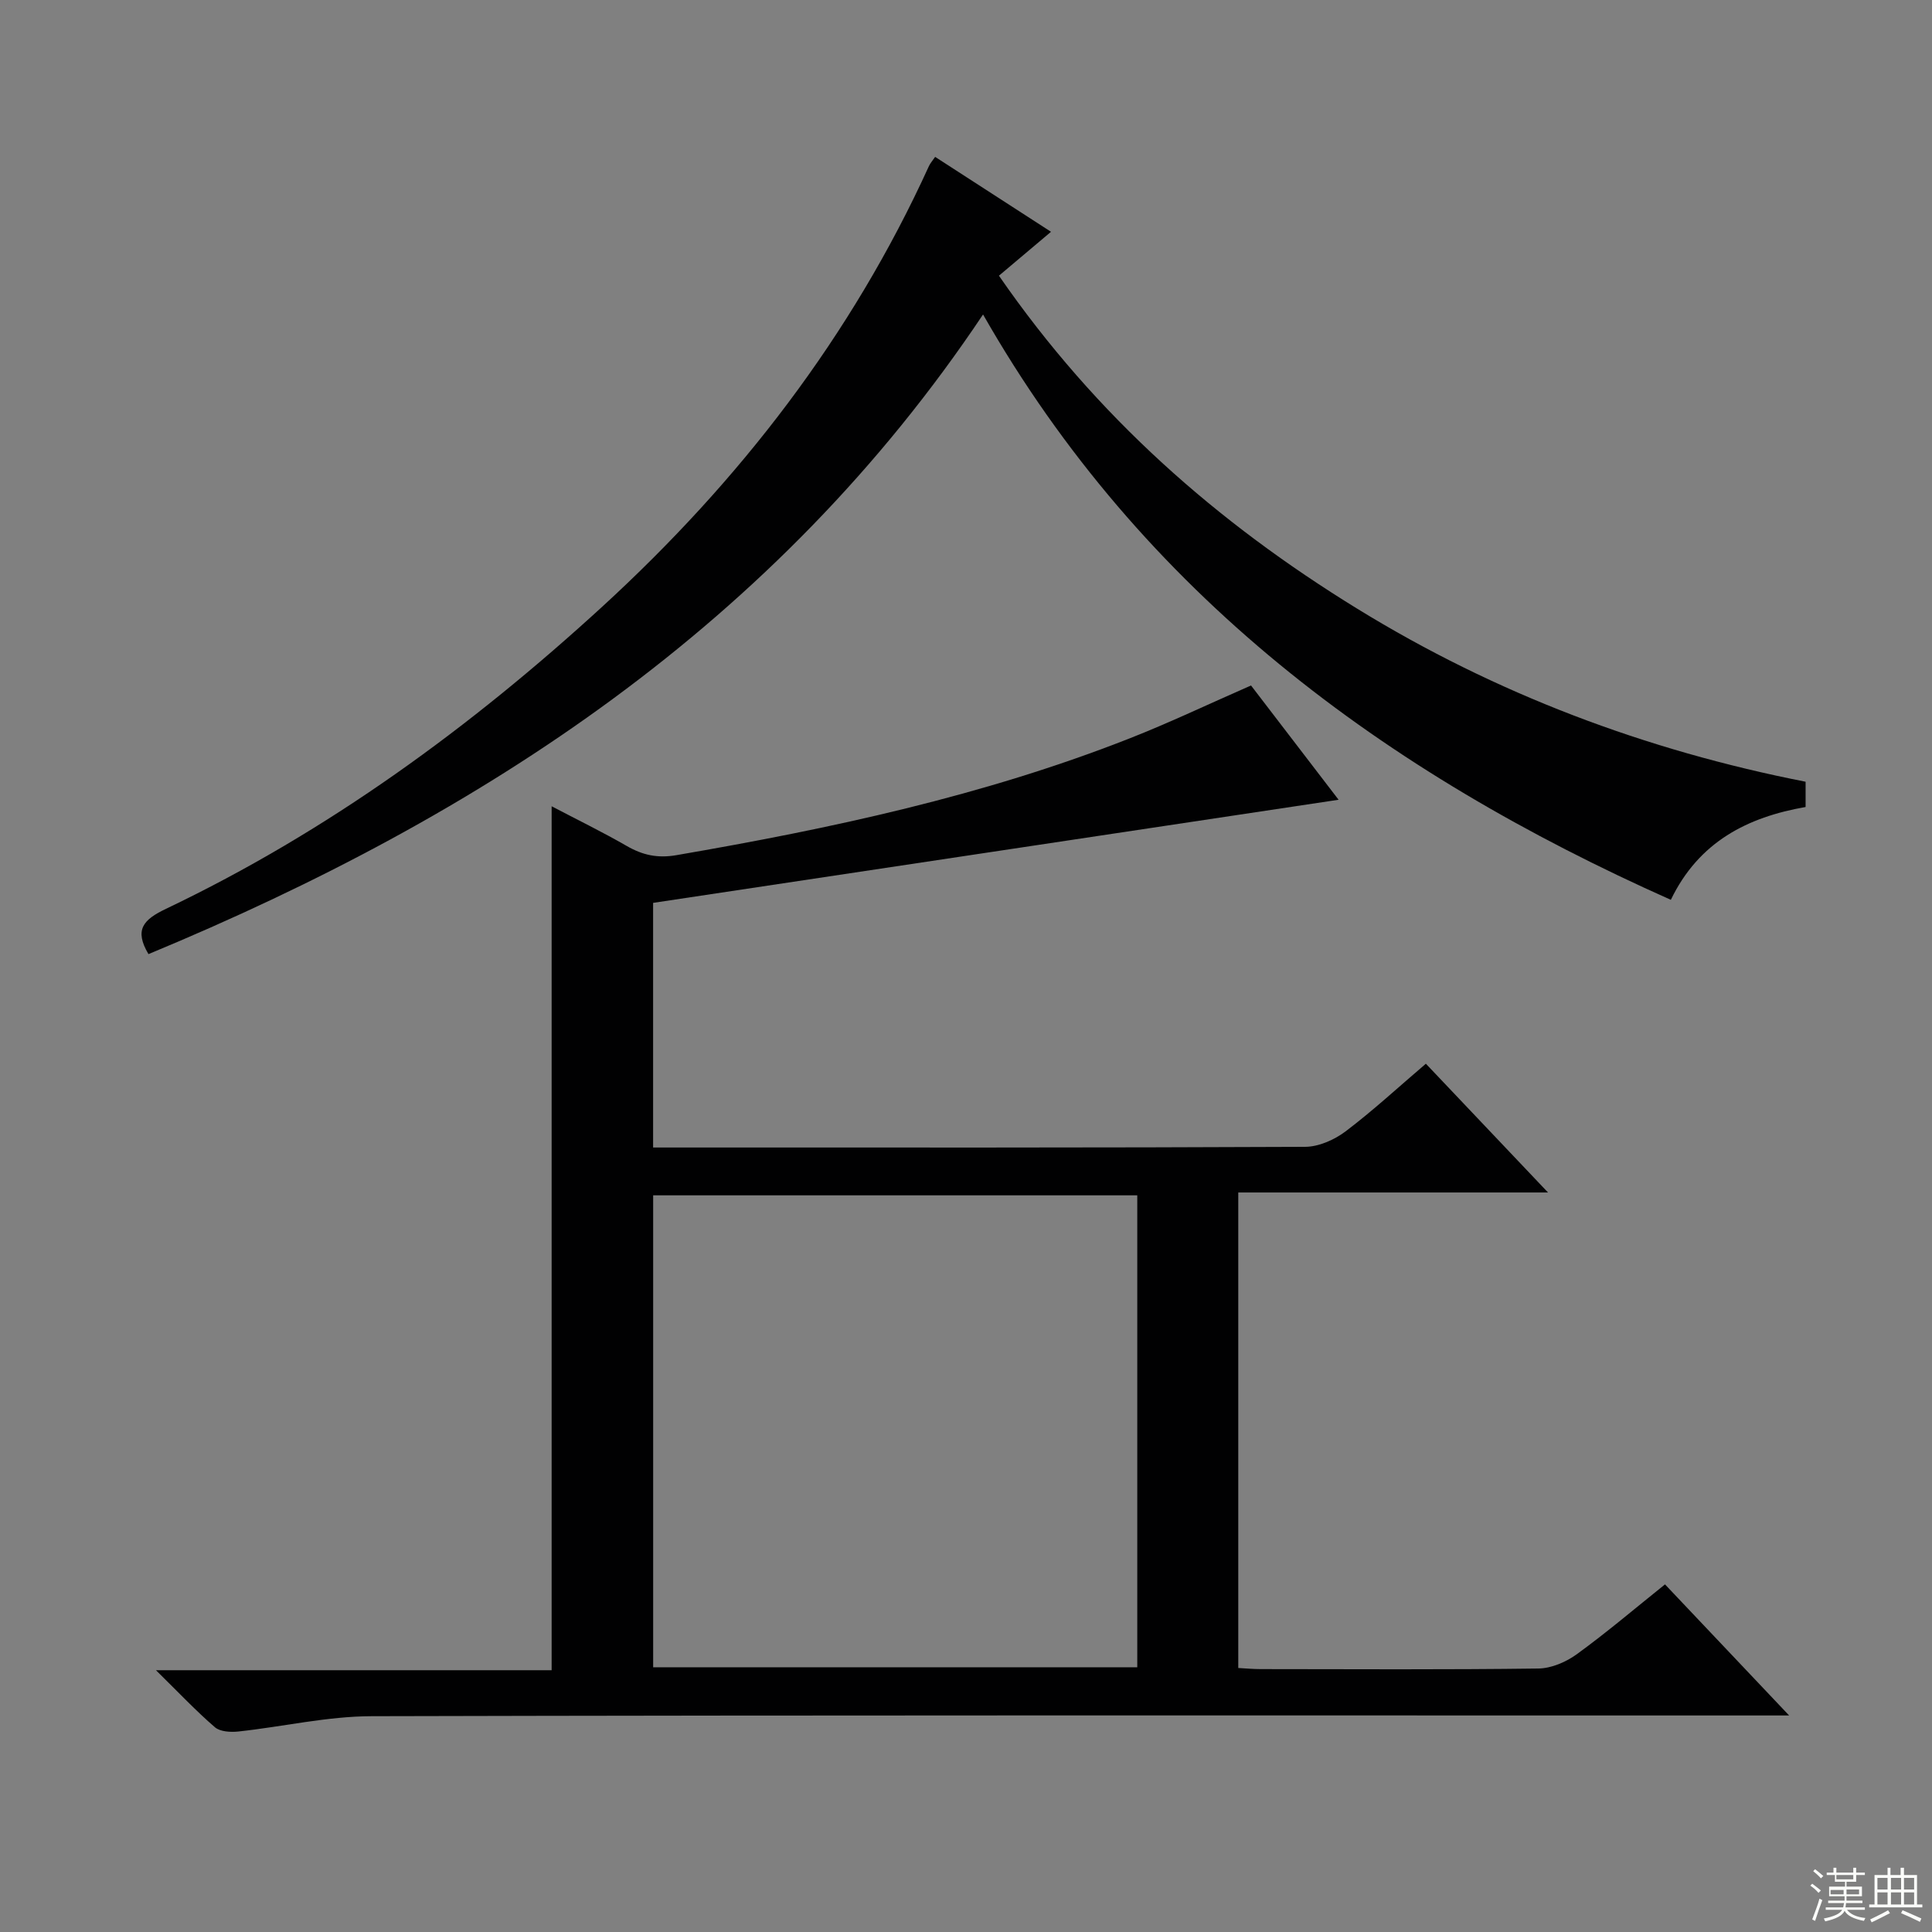 <svg enable-background="new 0 0 400 400" viewBox="0 0 400 400" xmlns="http://www.w3.org/2000/svg"><rect x="0" y="0" width="400" height="400" fill="#808080" stroke="none"/><path d="m344.72 328.03c8.34 8.81 16.52 17.45 25.7 27.14-3.22 0-5.12 0-7.03 0-95.48 0-190.96-.09-286.44.15-9.2.02-18.39 2.18-27.6 3.17-1.6.17-3.77.05-4.85-.88-3.88-3.34-7.41-7.09-12.21-11.81h81.92c0-59.98 0-119.18 0-178.87 5.14 2.7 10.45 5.28 15.55 8.22 3.3 1.9 6.39 2.58 10.3 1.9 31.95-5.5 63.57-12.27 93.85-24.19 8.32-3.27 16.41-7.14 25.1-10.94 5.82 7.59 11.83 15.44 18.13 23.66-47.65 7.17-94.66 14.24-141.92 21.35v50.65h5.5c43.16 0 86.32.06 129.47-.14 2.82-.01 6.06-1.44 8.37-3.18 5.68-4.29 10.93-9.15 16.65-14.03 8.35 8.8 16.45 17.34 25.29 26.66-21.83 0-42.81 0-64.13 0v98.45c1.47.08 3.06.23 4.65.23 19.16.02 38.33.13 57.49-.12 2.7-.04 5.76-1.36 7.99-2.99 6.15-4.47 11.98-9.43 18.22-14.43zm-209.49 17.16h100.23c0-32.79 0-65.18 0-97.71-33.58 0-66.79 0-100.23 0z" fill="#010102"/><path d="m373.83 161.85v5.23c-12.02 2.1-22.1 7.18-27.9 19.22-59.33-26.44-109.38-63.28-142.4-121.19-42.86 64.12-103.66 103.77-172.79 132.43-3-5.05-1.07-7.14 3.63-9.38 33.47-15.97 63.09-37.6 90.35-62.58 28.41-26.04 51.57-55.98 67.61-91.2.27-.59.73-1.09 1.28-1.9 7.86 5.08 15.63 10.11 23.99 15.51-3.76 3.17-7.14 6.02-10.78 9.09 20.19 29.24 45.25 51.15 74.14 68.92 28.71 17.67 59.8 29.35 92.87 35.85z" fill="#010102"/><g fill="#fbfcfa"><path d="m374.8 390.4.4-.4c.7.5 1.3 1 1.8 1.4l-.5.5c-.5-.6-1.1-1.1-1.7-1.5zm1 7.3-.6-.3c.5-1.4 1.1-2.8 1.5-4.3.2.1.4.2.6.3-.5 1.3-1 2.8-1.5 4.3zm-.4-10.3.4-.4c.4.3 1 .8 1.7 1.4l-.5.5c-.4-.5-1-1-1.6-1.5zm2.5.3h1.7v-1h.6v1h3.5v-1h.6v1h1.8v.5h-1.8v1.4h-2v1h3.2v2h-3.2v.9h3.3v.5h-3.4c0 .3-.1.6-.1.9h4v.5h-3.7c.7.9 1.9 1.5 3.8 1.7-.1.2-.2.4-.3.6-2.1-.4-3.5-1.1-4-2.1-.4 1-1.8 1.7-4 2.2-.1-.2-.2-.4-.3-.6 2.1-.4 3.4-1 3.8-1.8h-3.4v-.5h3.6c.1-.3.1-.6.2-.9h-3.3v-.5h3.4c0-.3 0-.6 0-.9h-3.2v-2h3.3v-1h-2.1v-1.4h-1.7v-.5zm1.1 3.5v1h2.7c0-.3 0-.4 0-.4 0-.1 0-.2 0-.2 0-.1 0-.2 0-.3h-2.7zm1.2-3v.9h3.5v-.9zm4.7 3h-2.6v.6.4h2.6z"/><path d="m393.6 386.7h.6v1.5h2.7v6.1h1.1v.6h-11v-.6h1.1v-6.1h2.7v-1.5h.6v1.5h2.1v-1.5zm-2.7 8.8.4.6c-1.2.6-2.5 1.3-3.8 1.9-.1-.2-.2-.4-.3-.6 1.2-.6 2.5-1.2 3.7-1.9zm-2.2-6.7v2.4h2.1v-2.4zm0 3v2.5h2.1v-2.5zm2.8-3v2.4h2.1v-2.4zm0 3v2.5h2.1v-2.5zm6 6.1c-1.4-.7-2.7-1.3-3.9-1.8l.3-.6c1.5.6 2.7 1.2 3.9 1.7zm-1.2-9.1h-2.1v2.4h2.1zm-2.1 3v2.5h2.1v-2.5z"/></g></svg>